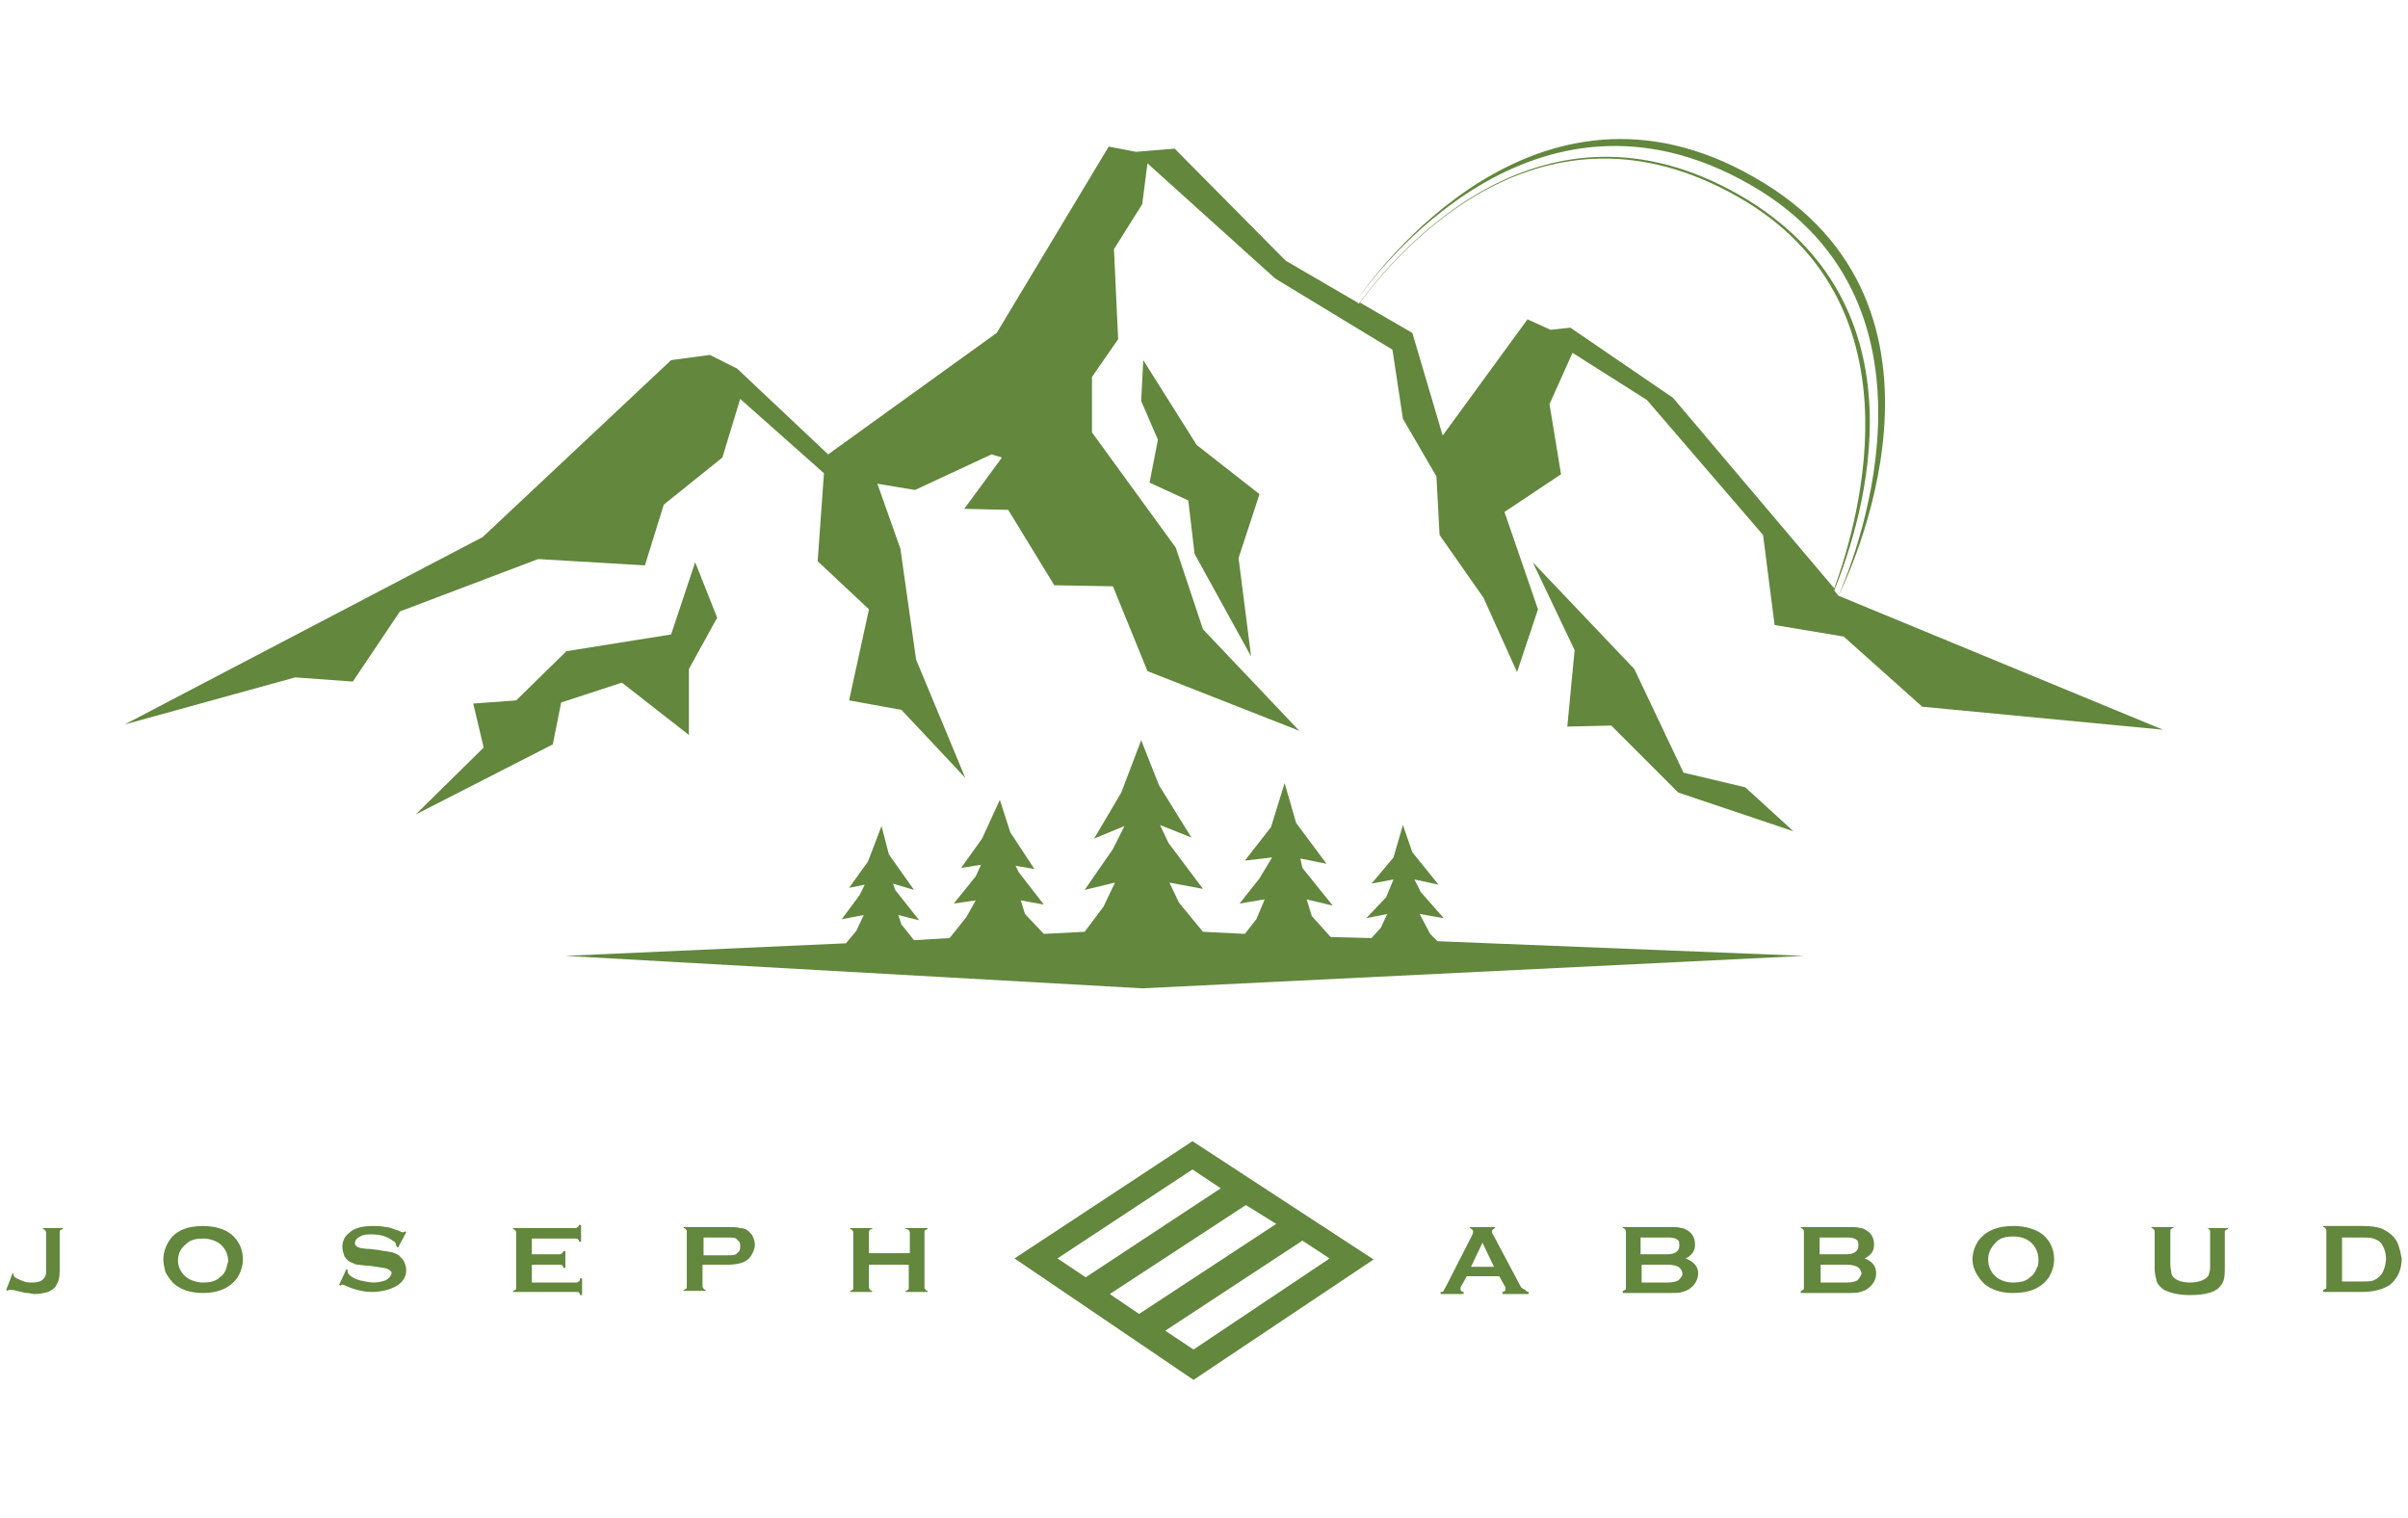 <?xml version="1.0" encoding="utf-8"?>
<!-- Generator: Adobe Illustrator 26.0.1, SVG Export Plug-In . SVG Version: 6.00 Build 0)  -->
<svg version="1.1" id="レイヤー_1" xmlns="http://www.w3.org/2000/svg" xmlns:xlink="http://www.w3.org/1999/xlink" x="0px"
	 y="0px" viewBox="0 0 230 145" style="enable-background:new 0 0 230 145;" xml:space="preserve">
<style type="text/css">
	.st0{fill:#62873D;}
</style>
<g>
	<path class="st0" d="M4.1,117.4c0.1,0,0.2,0.1,0.2,0.1c0,0,0.1,0.1,0.1,0.2v3.6c0,0.3,0,0.5-0.1,0.6c0,0.1-0.1,0.2-0.2,0.3
		c-0.2,0.2-0.5,0.3-1,0.3c-0.3,0-0.6,0-0.8-0.1c-0.3-0.1-0.5-0.2-0.7-0.3c-0.2-0.1-0.3-0.2-0.3-0.3c0,0,0-0.1,0-0.1l-0.1-0.1
		l-0.6,1.6l0.1,0.1c0.1-0.1,0.2-0.1,0.3-0.1c0.1,0,0.3,0,0.6,0.1c0.5,0.1,0.8,0.2,1,0.2c0.2,0,0.5,0.1,0.7,0.1
		c0.5,0,0.9-0.1,1.3-0.2c0.4-0.2,0.7-0.4,0.8-0.7c0.2-0.3,0.3-0.7,0.3-1.3v-3.7c0-0.1,0-0.2,0.1-0.2c0,0,0.1-0.1,0.2-0.1v-0.1H4.1
		V117.4z"/>
	<path class="st0" d="M19.4,117.1c-1.6,0-2.7,0.5-3.3,1.5c-0.3,0.5-0.5,1.1-0.5,1.7c0,0.4,0.1,0.8,0.2,1.2c0.2,0.4,0.5,0.8,0.8,1.1
		c0.7,0.6,1.6,0.9,2.8,0.9c1.5,0,2.6-0.5,3.3-1.5c0.3-0.5,0.5-1.1,0.5-1.7c0-1-0.4-1.8-1.1-2.4C21.5,117.4,20.5,117.1,19.4,117.1z
		 M21.6,121.2c-0.1,0.3-0.3,0.6-0.6,0.8c-0.4,0.4-1,0.5-1.6,0.5c-0.6,0-1.2-0.2-1.6-0.5c-0.5-0.4-0.8-1-0.8-1.6
		c0-0.7,0.3-1.2,0.8-1.6c0.4-0.4,1-0.5,1.6-0.5c0.6,0,1.2,0.2,1.6,0.5c0.5,0.4,0.8,1,0.8,1.7C21.7,120.7,21.7,120.9,21.6,121.2z"/>
	<path class="st0" d="M38,119.2l0.8-1.5l-0.1-0.1c-0.1,0.1-0.2,0.1-0.2,0.1c0,0-0.2,0-0.3-0.1c-0.6-0.2-1-0.4-1.4-0.4
		c-0.4-0.1-0.8-0.1-1.2-0.1c-1,0-1.8,0.2-2.3,0.7c-0.4,0.3-0.6,0.8-0.6,1.3c0,0.3,0.1,0.6,0.2,0.9c0.2,0.3,0.4,0.5,0.7,0.6
		c0.2,0.1,0.4,0.2,0.6,0.2c0.2,0,0.6,0.1,1.1,0.1L36,121c0.5,0.1,0.8,0.1,1,0.2c0.2,0.1,0.4,0.2,0.4,0.4c0,0.1-0.1,0.3-0.2,0.4
		c-0.1,0.1-0.2,0.2-0.4,0.3c-0.3,0.1-0.7,0.2-1.1,0.2c-0.4,0-0.8-0.1-1.3-0.2c-0.4-0.1-0.8-0.3-1-0.5c-0.1-0.1-0.2-0.2-0.2-0.4v-0.1
		l-0.1-0.1l-0.7,1.5l0.1,0.1c0.1-0.1,0.2-0.1,0.2-0.1c0,0,0.1,0,0.3,0.1c0.9,0.4,1.7,0.6,2.6,0.6c0.5,0,1-0.1,1.4-0.2
		c0.6-0.2,1-0.4,1.3-0.7c0.3-0.3,0.5-0.7,0.5-1.2c0-0.3-0.1-0.5-0.2-0.8c-0.1-0.2-0.3-0.4-0.5-0.6c-0.2-0.1-0.5-0.3-0.8-0.3
		c-0.3-0.1-0.7-0.1-1.1-0.2l-0.8-0.1c-0.5,0-0.9-0.1-1-0.1c-0.3-0.1-0.5-0.2-0.5-0.5c0-0.1,0.1-0.3,0.2-0.4c0.1-0.1,0.3-0.2,0.5-0.3
		c0.3-0.1,0.6-0.1,0.9-0.1c0.8,0,1.5,0.2,2,0.6c0.2,0.1,0.3,0.2,0.3,0.3c0,0,0,0,0,0.1L38,119.2z"/>
	<path class="st0" d="M55.3,122.4c-0.1,0-0.1,0.1-0.2,0.1h-4.3v-1.7h2.7c0.1,0,0.2,0,0.2,0.1c0.1,0,0.1,0.1,0.1,0.2H54v-1.6h-0.2
		c0,0.1-0.1,0.2-0.1,0.2c-0.1,0-0.1,0.1-0.2,0.1h-2.7v-1.5H55c0.1,0,0.2,0,0.2,0.1c0.1,0,0.1,0.1,0.1,0.2h0.2v-1.6h-0.2
		c0,0.1-0.1,0.2-0.1,0.2c-0.1,0-0.1,0.1-0.2,0.1H49v0.1c0.1,0,0.2,0.1,0.2,0.1c0,0,0.1,0.1,0.1,0.2v5.3c0,0.1,0,0.2-0.1,0.2
		c0,0-0.1,0.1-0.2,0.1v0.1h6.1c0.1,0,0.2,0,0.2,0.1c0.1,0,0.1,0.1,0.1,0.2h0.2v-1.6h-0.2C55.4,122.2,55.4,122.3,55.3,122.4z"/>
	<path class="st0" d="M71.5,117.6c-0.2-0.2-0.5-0.3-0.8-0.3c-0.3-0.1-0.7-0.1-1.2-0.1h-4.2v0.1c0.1,0,0.2,0.1,0.2,0.1
		c0,0,0.1,0.1,0.1,0.2v5.3c0,0.1,0,0.2-0.1,0.2c0,0-0.1,0.1-0.2,0.1v0.1h2.1v-0.1c-0.1,0-0.2-0.1-0.2-0.1c0-0.1-0.1-0.1-0.1-0.2
		v-2.1h2.4c0.6,0,1.1-0.1,1.4-0.2c0.3-0.1,0.6-0.3,0.8-0.6c0.2-0.3,0.4-0.7,0.4-1.1c0-0.3-0.1-0.6-0.2-0.8
		C71.9,118,71.7,117.8,71.5,117.6z M70.6,119.5c-0.1,0.1-0.2,0.2-0.3,0.3c-0.2,0.1-0.5,0.1-0.9,0.1h-2.2v-1.7h2.2
		c0.4,0,0.8,0,0.9,0.1c0.1,0.1,0.2,0.2,0.3,0.3c0.1,0.1,0.1,0.3,0.1,0.4S70.7,119.4,70.6,119.5z"/>
	<path class="st0" d="M86.6,117.4c0.1,0,0.2,0.1,0.2,0.1c0,0,0.1,0.1,0.1,0.2v2H83v-2c0-0.1,0-0.2,0.1-0.2c0-0.1,0.1-0.1,0.2-0.1
		v-0.1h-2.1v0.1c0.1,0,0.2,0.1,0.2,0.1c0,0,0.1,0.1,0.1,0.2v5.3c0,0.1,0,0.2-0.1,0.2c0,0-0.1,0.1-0.2,0.1v0.1h2.1v-0.1
		c-0.1,0-0.2-0.1-0.2-0.1c0-0.1-0.1-0.1-0.1-0.2v-2.2h3.8v2.2c0,0.1,0,0.2-0.1,0.2c0,0-0.1,0.1-0.2,0.1v0.1h2.1v-0.1
		c-0.1,0-0.2-0.1-0.2-0.1c0-0.1-0.1-0.1-0.1-0.2v-5.3c0-0.1,0-0.2,0.1-0.2c0,0,0.1-0.1,0.2-0.1v-0.1h-2.1V117.4z"/>
	<path class="st0" d="M145.2,122.8l-2.6-4.9c-0.1-0.1-0.1-0.2-0.1-0.3c0-0.1,0.1-0.2,0.3-0.3v-0.1h-2.4v0.1c0.2,0.1,0.3,0.2,0.3,0.3
		c0,0.1,0,0.2-0.1,0.4l-2.5,4.9c-0.1,0.2-0.2,0.3-0.2,0.4c-0.1,0.1-0.2,0.1-0.3,0.1v0.2h2.2v-0.2c-0.2,0-0.3-0.1-0.3-0.3
		c0-0.1,0-0.2,0.1-0.3l0.5-0.9h3.1l0.5,0.9c0.1,0.1,0.1,0.2,0.1,0.3c0,0.2-0.1,0.3-0.3,0.3v0.2h2.5v-0.2c-0.1,0-0.3-0.1-0.3-0.2
		C145.4,123.1,145.3,123,145.2,122.8z M140.5,121l1.1-2.3l1.1,2.3H140.5z"/>
	<path class="st0" d="M161,120.2c0.6-0.3,0.9-0.7,0.9-1.3c0-0.6-0.2-1-0.6-1.3c-0.2-0.1-0.4-0.3-0.7-0.3c-0.3-0.1-0.6-0.1-1.1-0.1
		H155v0.1c0.1,0,0.2,0.1,0.2,0.1c0,0,0.1,0.1,0.1,0.2v5.4c0,0.1,0,0.2-0.1,0.2c0,0-0.1,0.1-0.2,0.1v0.2h4.6c0.4,0,0.8,0,1.1-0.1
		c0.3-0.1,0.6-0.2,0.8-0.4c0.4-0.3,0.7-0.8,0.7-1.4C162.2,121,161.8,120.5,161,120.2z M156.8,118.2h2.6c0.4,0,0.7,0.1,0.8,0.2
		c0.2,0.1,0.2,0.3,0.2,0.6c0,0.3-0.1,0.4-0.3,0.6c-0.2,0.1-0.4,0.2-0.8,0.2h-2.6V118.2z M160.3,122.3c-0.2,0.1-0.5,0.2-1,0.2h-2.5
		v-1.7h2.5c0.5,0,0.8,0.1,1,0.2c0.2,0.1,0.4,0.4,0.4,0.7C160.7,121.9,160.5,122.1,160.3,122.3z"/>
	<path class="st0" d="M178.1,120.2c0.6-0.3,0.9-0.7,0.9-1.3c0-0.6-0.2-1-0.6-1.3c-0.2-0.1-0.4-0.3-0.7-0.3c-0.3-0.1-0.6-0.1-1.1-0.1
		h-4.6v0.1c0.1,0,0.2,0.1,0.2,0.1c0,0,0.1,0.1,0.1,0.2v5.4c0,0.1,0,0.2-0.1,0.2c0,0-0.1,0.1-0.2,0.1v0.2h4.6c0.4,0,0.8,0,1.1-0.1
		c0.3-0.1,0.6-0.2,0.8-0.4c0.4-0.3,0.7-0.8,0.7-1.4C179.2,121,178.9,120.5,178.1,120.2z M173.9,118.2h2.6c0.4,0,0.7,0.1,0.8,0.2
		c0.2,0.1,0.2,0.3,0.2,0.6c0,0.3-0.1,0.4-0.3,0.6c-0.2,0.1-0.4,0.2-0.8,0.2h-2.6V118.2z M177.4,122.3c-0.2,0.1-0.5,0.2-1,0.2h-2.5
		v-1.7h2.5c0.5,0,0.8,0.1,1,0.2c0.2,0.1,0.4,0.4,0.4,0.7C177.7,121.9,177.6,122.1,177.4,122.3z"/>
	<path class="st0" d="M192.3,117.1c-1.6,0-2.7,0.5-3.4,1.5c-0.3,0.5-0.5,1.1-0.5,1.7c0,0.4,0.1,0.8,0.3,1.2c0.2,0.4,0.5,0.8,0.8,1.1
		c0.7,0.6,1.6,0.9,2.8,0.9c1.6,0,2.7-0.5,3.4-1.5c0.3-0.5,0.5-1.1,0.5-1.7c0-1-0.4-1.8-1.1-2.4C194.4,117.4,193.5,117.1,192.3,117.1
		z M194.5,121.2c-0.1,0.3-0.3,0.6-0.6,0.8c-0.4,0.4-1,0.5-1.6,0.5c-0.7,0-1.2-0.2-1.6-0.5c-0.5-0.4-0.8-1-0.8-1.7
		c0-0.7,0.3-1.2,0.8-1.7c0.4-0.4,1-0.5,1.6-0.5c0.7,0,1.2,0.2,1.6,0.5c0.5,0.4,0.8,1,0.8,1.7C194.7,120.7,194.7,120.9,194.5,121.2z"
		/>
	<path class="st0" d="M210.8,117.3c0.1,0,0.2,0.1,0.2,0.1c0,0,0.1,0.1,0.1,0.2v3.2c0,0.4,0,0.6-0.1,0.8c0,0.2-0.1,0.3-0.2,0.4
		c-0.3,0.3-0.9,0.5-1.6,0.5c-0.8,0-1.3-0.2-1.6-0.5c-0.1-0.1-0.2-0.3-0.2-0.4c0-0.2-0.1-0.4-0.1-0.8v-3.2c0-0.1,0-0.2,0.1-0.2
		c0-0.1,0.1-0.1,0.2-0.1v-0.1h-2.1v0.1c0.1,0,0.2,0.1,0.2,0.1c0,0,0.1,0.1,0.1,0.2v3.6c0,0.4,0.1,0.8,0.2,1.2
		c0.1,0.3,0.4,0.6,0.7,0.8c0.6,0.3,1.4,0.5,2.5,0.5c1.5,0,2.5-0.3,2.9-0.9c0.3-0.3,0.4-0.8,0.4-1.5v-3.6c0-0.1,0-0.2,0.1-0.2
		c0,0,0.1-0.1,0.2-0.1v-0.1h-2V117.3z"/>
	<path class="st0" d="M229,118.7c-0.3-0.6-0.8-1-1.4-1.3c-0.4-0.2-1.1-0.3-1.9-0.3h-3.8v0.1c0.1,0,0.2,0.1,0.2,0.1
		c0,0,0.1,0.1,0.1,0.2v5.4c0,0.1,0,0.2-0.1,0.2c0,0-0.1,0.1-0.2,0.1v0.2h3.8c0.6,0,1.1-0.1,1.5-0.2c0.4-0.1,0.8-0.3,1.1-0.5
		c0.7-0.6,1.1-1.4,1.1-2.5C229.3,119.7,229.2,119.2,229,118.7z M226.9,122.2c-0.3,0.2-0.7,0.2-1.3,0.2h-1.9v-4.2h1.9
		c0.5,0,0.8,0,1.1,0.1c0.3,0.1,0.5,0.2,0.7,0.4c0.3,0.4,0.5,0.9,0.5,1.6C227.8,121.3,227.5,121.9,226.9,122.2z"/>
	<path class="st0" d="M96.9,120.2l17.1,11.6l17.2-11.5l-17.3-11.3L96.9,120.2z M127,120.2l-13,8.7l-2.7-1.8l13.1-8.6L127,120.2z
		 M121.9,116.9l-13.1,8.6l-2.8-1.9l13-8.5L121.9,116.9z M116.6,113.5l-12.9,8.5l-2.7-1.8l12.9-8.5L116.6,113.5z"/>
	<path class="st0" d="M175.6,56.9c0.6-1.2,13.7-27.7-8.1-40C146.7,5,131.4,26,129.5,28.8l-6.7-3.9l-10.6-10.7l-3.7,0.3l-2.6-0.5
		L95.2,31.8L79.1,43.4l-8.7-8.2l-2.6-1.3l-3.7,0.5L46.1,51.3L11.9,69.2l16.3-4.5l5.5,0.4l4.5-6.7l13.2-5l10.2,0.6l1.8-5.8l5.6-4.5
		l1.7-5.6l8,7.1l-0.6,8.4l4.9,4.6l-1.9,8.7l5,0.9l6.1,6.5l-4.7-11.3l-1.5-10.6l-2.2-6.2l3.6,0.6l7.3-3.4l1,0.3l-3.6,4.9l4.2,0.1
		l4.4,7.2l5.6,0.1l3.3,8.1l14.5,5.7l-9.2-9.7l-2.6-7.8l-8-11V36l2.5-3.6l-0.4-8.6l2.7-4.3l0.5-3.9l12.2,11l11.2,6.8L134,40l3.2,5.5
		l0.3,5.6l4.2,6l3.2,7.1l2-6l-3.2-9.3l5.4-3.6l-1.1-6.7l2.2-4.9l7.1,4.5l11.1,12.9l1.1,8.6l6.6,1.1l7.5,6.7l23,2.2L175.6,56.9z
		 M159.8,38l-9.8-6.7l-1.9,0.2l-2.2-1l-8.1,11.1l-2.9-9.8l-5-2.9c3.8-5.1,17.3-20.8,36.1-10.1c17.4,9.9,11.8,30.2,9.2,37.4L159.8,38
		z M175.2,56.4c2.8-6.9,9.2-27.3-9.1-37.8c-18.8-10.7-32.5,5.2-36.3,10.4l-0.3-0.2c1.9-2.7,16.9-23,37.6-11.2
		c20.4,11.6,9.5,37,8.5,39.3L175.2,56.4z"/>
	<polygon class="st0" points="80.8,90.1 54,91.3 109.1,94.4 172.3,91.3 137.3,89.9 136.6,89.2 135.6,87.3 137.9,87.7 135.7,85.2 
		135.1,84 137.4,84.5 134.9,81.4 134,78.8 133.1,81.9 131,84.4 133.1,84 132.4,85.7 130.5,87.7 132.5,87.3 131.9,88.6 131,89.6 
		127.1,89.5 125.3,87.5 124.8,85.9 127.3,86.5 124.4,82.9 124.2,82 126.7,82.5 123.8,78.6 122.7,74.8 121.4,79 118.9,82.2 
		121.5,81.9 120.3,83.9 118.4,86.3 120.8,85.9 120,87.8 118.9,89.2 114.9,89 112.6,86.2 111.7,84.3 114.9,84.9 111.6,80.5 
		110.8,78.8 113.8,80 110.7,75 109,70.7 107.1,75.7 104.5,80.1 107.4,78.9 106.3,81.1 103.6,85 106.5,84.3 105.4,86.6 103.6,89 
		99.7,89.2 97.9,87.3 97.5,86 99.7,86.4 97.3,83.3 97,82.7 98.8,83 96.5,79.5 95.5,76.4 93.8,80.1 91.8,82.9 93.7,82.6 93.2,83.7 
		91.1,86.3 93.2,86 92.3,87.6 90.7,89.6 87.3,89.8 86.1,88.3 85.8,87.4 87.8,87.9 85.5,85 85.3,84.4 87.3,85 84.9,81.6 84.2,78.9 
		82.9,82.3 81.1,84.8 82.6,84.5 82.1,85.5 80.4,87.8 82.5,87.4 81.8,88.9 	"/>
	<polygon class="st0" points="153.9,69.3 160.3,75.7 171.3,79.4 166.7,75.2 160.8,73.8 156.1,63.9 146.4,53.7 150.4,62.1 
		149.7,69.4 	"/>
	<polygon class="st0" points="114.3,42.5 109.2,34.4 109,38.3 110.6,42 109.8,46.1 113.5,47.8 114.1,52.9 119.5,62.7 118.3,53.3 
		120.3,47.2 	"/>
	<polygon class="st0" points="52.8,71.1 53.6,67.1 59.4,65.2 65.8,70.2 65.8,63.9 68.5,59 66.4,53.7 64.1,60.6 54.1,62.2 49.3,66.9 
		45.2,67.2 46.2,71.4 39.7,77.8 	"/>
</g>
</svg>
